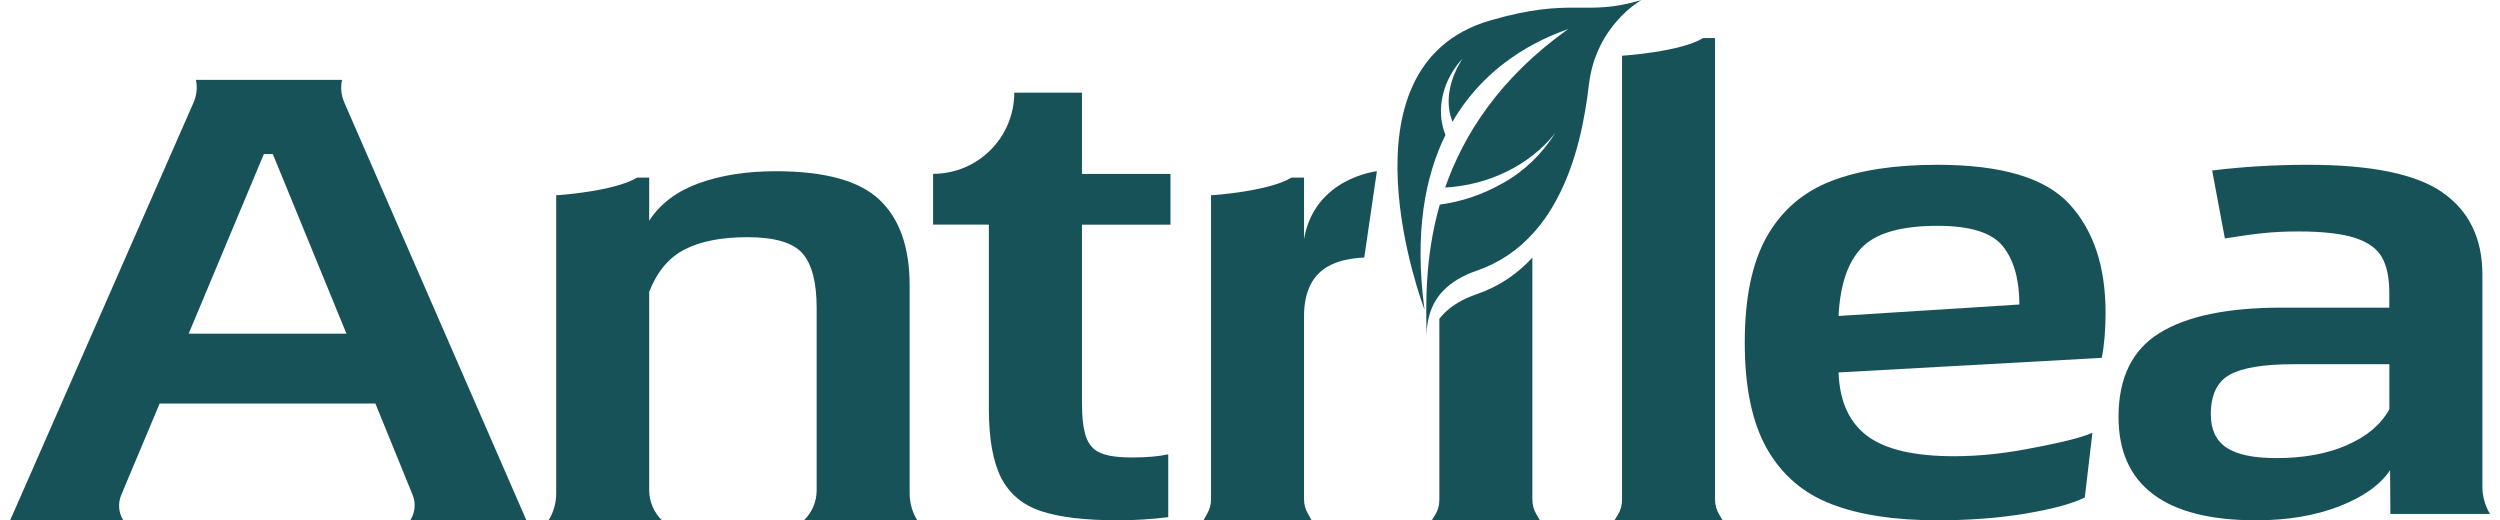 <svg xmlns="http://www.w3.org/2000/svg" fill="none" viewBox="0 0 197 41" height="41" width="197">
<g clip-path="url(#clip0_942_3481)">
<path fill="#175259" d="M85.258 17.696V31.697C85.258 32.896 85.364 33.806 85.582 34.419C85.794 35.04 86.175 35.463 86.725 35.696C87.275 35.929 88.093 36.048 89.186 36.048C90.357 36.048 91.316 35.964 92.057 35.802V40.753C90.689 40.922 89.377 41 88.128 41C85.512 41 83.473 40.76 82.027 40.273C80.582 39.794 79.538 38.912 78.889 37.65C78.247 36.38 77.922 34.567 77.922 32.197V17.696H73.528V13.697C77.062 13.697 79.925 10.833 79.925 7.3H85.258V13.704H92.233V17.703H85.258V17.696Z"></path>
<path fill="#175259" d="M102.757 18.846V13.993H101.769C99.999 15.08 95.499 15.397 95.429 15.383V39.35C95.429 39.745 95.323 40.139 95.125 40.478L94.829 41H103.356L103.053 40.457C102.856 40.118 102.757 39.73 102.757 39.343V24.947C102.757 21.188 105.148 20.412 107.504 20.292L108.498 13.493C108.498 13.493 103.582 14.015 102.757 18.846Z"></path>
<path fill="#175259" d="M29.587 31.796H12.582L9.556 38.997C9.281 39.653 9.338 40.394 9.712 41H0.796L1.234 40.013L15.255 8.076C15.502 7.512 15.566 6.891 15.439 6.292H26.957C26.823 6.877 26.879 7.491 27.119 8.048L41.042 39.992L41.479 41H32.331C32.712 40.401 32.782 39.653 32.514 38.997L29.58 31.796H29.587ZM27.302 26.294L21.497 12.139H20.792L14.867 26.294H27.295H27.302Z"></path>
<path fill="#175259" d="M165.636 28.198L144.879 29.348C144.956 31.612 145.711 33.284 147.136 34.349C148.56 35.414 150.838 35.95 153.963 35.95C155.797 35.95 157.694 35.767 159.648 35.4C161.602 35.033 163.746 34.603 164.881 34.102L164.282 39.201C163.266 39.702 161.693 40.125 159.563 40.478C157.433 40.831 155.134 41 152.672 41C149.308 41 146.522 40.577 144.314 39.723C142.107 38.877 140.414 37.424 139.243 35.372C138.072 33.319 137.487 30.526 137.487 26.992C137.487 23.459 138.072 20.666 139.243 18.613C140.414 16.561 142.107 15.115 144.314 14.261C146.522 13.408 149.308 12.985 152.672 12.985C157.715 12.985 161.185 14.022 163.076 16.088C164.973 18.155 165.918 21.004 165.918 24.637C165.918 26.005 165.819 27.19 165.622 28.184L165.636 28.198ZM159.126 23.995C159.126 22.027 158.696 20.503 157.835 19.417C156.975 18.331 155.254 17.795 152.679 17.795C149.823 17.795 147.841 18.359 146.726 19.495C145.612 20.631 144.998 22.429 144.879 24.898L159.126 23.995Z"></path>
<path fill="#175259" d="M192.473 15.171C194.561 16.624 195.612 18.783 195.612 21.646V38.334C195.612 39.096 195.816 39.843 196.211 40.499H188.361L188.34 37.05C187.557 38.214 186.217 39.166 184.326 39.9C182.429 40.633 180.25 41 177.788 41C174.191 41 171.483 40.316 169.67 38.947C167.85 37.579 166.94 35.548 166.94 32.846C166.94 29.778 168.013 27.578 170.164 26.245C172.315 24.912 175.517 24.242 179.777 24.242H188.276V23.043C188.276 21.879 188.079 20.948 187.691 20.264C187.296 19.58 186.583 19.072 185.554 18.74C184.517 18.409 183.043 18.239 181.124 18.239C178.938 18.239 177.668 18.423 175.32 18.79L174.318 13.436C176.702 13.14 179.22 12.985 181.879 12.985C186.844 12.985 190.371 13.711 192.459 15.157L192.473 15.171ZM184.94 35.075C186.506 34.391 187.62 33.453 188.283 32.247V28.699H180.779C178.395 28.699 176.702 28.974 175.708 29.524C174.713 30.075 174.212 31.119 174.212 32.649C174.212 33.848 174.621 34.723 175.447 35.273C176.272 35.823 177.577 36.098 179.375 36.098C181.526 36.098 183.381 35.76 184.947 35.075H184.94Z"></path>
<path fill="#175259" d="M135.477 40.549C135.258 40.196 135.145 39.787 135.145 39.378V2.998H134.207C132.437 4.084 127.901 4.394 127.817 4.387V39.385C127.817 39.808 127.704 40.224 127.478 40.584L127.217 41H135.745L135.477 40.549Z"></path>
<path fill="#175259" d="M63.351 41H72.28C71.885 40.358 71.68 39.625 71.68 38.877V22.492C71.68 19.495 70.891 17.245 69.303 15.743C67.724 14.24 64.994 13.493 61.129 13.493C58.823 13.493 56.798 13.81 55.056 14.445C53.321 15.08 52.016 16.06 51.156 17.393V13.993H50.204C48.433 15.08 43.912 15.397 43.828 15.383V38.891C43.828 39.632 43.623 40.365 43.228 41H52.157C51.523 40.372 51.156 39.519 51.156 38.623V22.993C51.783 21.392 52.722 20.278 53.977 19.643C55.225 19.008 56.869 18.691 58.9 18.691C61.051 18.691 62.497 19.121 63.238 19.968C63.978 20.821 64.352 22.246 64.352 24.242V38.637C64.352 39.526 63.992 40.379 63.351 41Z"></path>
<path fill="#175259" d="M117.441 1.608C104.922 5.226 112.25 24.397 112.25 24.397C111.432 18.303 112.314 13.867 113.901 10.636C113.075 8.577 113.753 6.2 115.262 4.606C114.345 5.995 113.83 7.773 114.38 9.381C114.401 9.451 114.43 9.529 114.451 9.599C117.477 4.401 122.322 2.765 123.585 2.278C118.133 6.164 115.325 10.636 113.879 14.776C117.18 14.6 120.488 13.105 122.562 10.467C121.546 12.096 120.129 13.486 118.436 14.424C116.884 15.305 115.234 15.884 113.456 16.123C112.243 20.348 112.377 24.108 112.412 26.379C112.441 25.137 112.772 24.094 113.414 23.268C113.513 23.141 113.618 23.029 113.724 22.916C114.359 22.246 115.234 21.717 116.369 21.329C118.168 20.708 119.607 19.692 120.742 18.451C121.49 17.64 122.118 16.737 122.632 15.778C124.269 12.773 124.904 9.261 125.207 6.651C125.771 1.954 129.354 0 129.354 0C124.84 1.354 123.98 -0.282 117.441 1.608Z"></path>
<path fill="#175259" d="M121.335 40.979L121.081 40.548C120.862 40.196 120.75 39.787 120.75 39.378V20.299C119.614 21.54 118.175 22.556 116.377 23.177C115.241 23.564 114.366 24.093 113.732 24.764C113.626 24.876 113.527 24.982 113.428 25.109H113.421V39.385C113.421 39.49 113.414 39.596 113.4 39.702C113.358 40.005 113.259 40.302 113.09 40.562C113.09 40.57 113.09 40.577 113.083 40.584L112.836 40.979L112.822 41H121.349L121.335 40.979Z"></path>
</g>
<defs>
<clipPath id="clip0_942_3481">
<rect transform="translate(0.796)" fill="white" height="41" width="195.408"></rect>
</clipPath>
</defs>
</svg>
